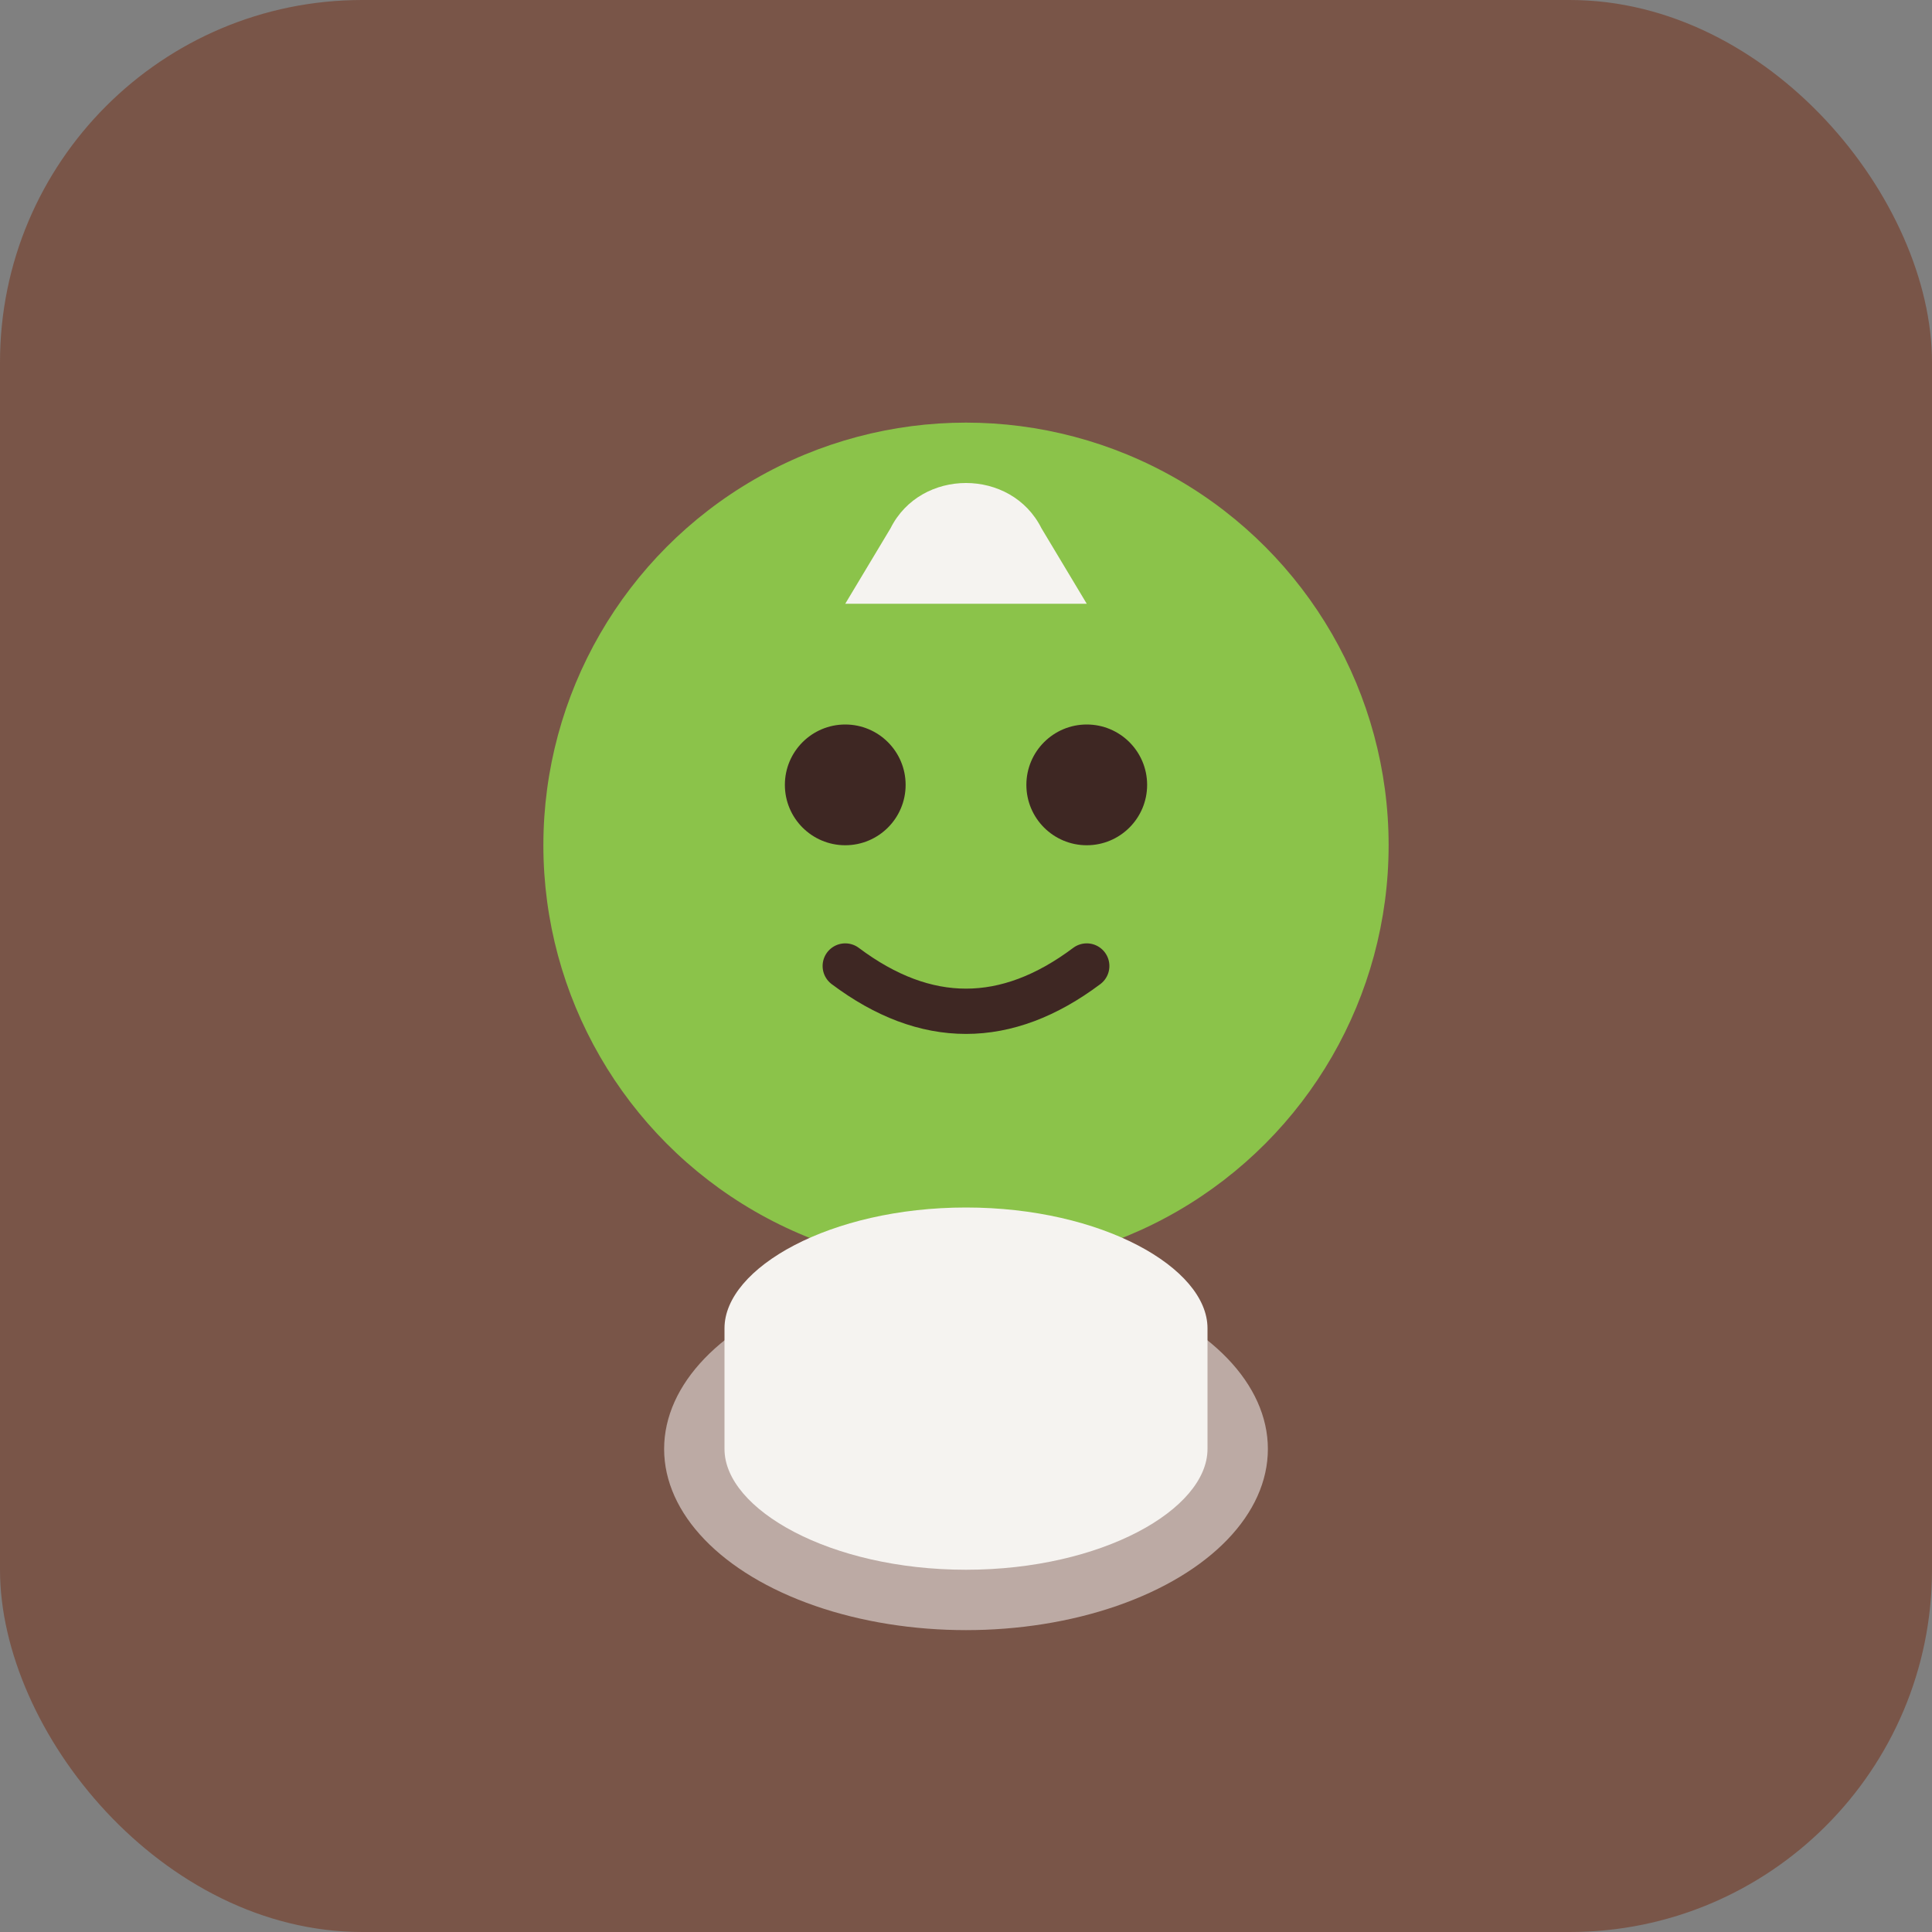 <svg xmlns="http://www.w3.org/2000/svg" viewBox="0 0 64 64">
  <rect x="0" y="0" width="64" height="64" fill="#808080" stroke="none"/>
  <rect width="64" height="64" rx="12" fill="#795548"/>
  <circle cx="32" cy="28" r="14" fill="#8BC34A"/>
  <path d="M32 16c-1 0-2 .5-2.5 1.5L28 20h8l-1.5-2.5C34 16.5 33 16 32 16z" fill="#F5F3F0"/>
  <ellipse cx="32" cy="48" rx="10" ry="6" fill="#BCAAA4"/>
  <path d="M24 44c0-2 3.5-4 8-4s8 2 8 4v4c0 2-3.5 4-8 4s-8-2-8-4v-4z" fill="#F5F3F0"/>
  <circle cx="28" cy="26" r="2" fill="#3E2723"/>
  <circle cx="36" cy="26" r="2" fill="#3E2723"/>
  <path d="M28 32q4 3 8 0" stroke="#3E2723" stroke-width="1.5" fill="none" stroke-linecap="round"/>
</svg>
